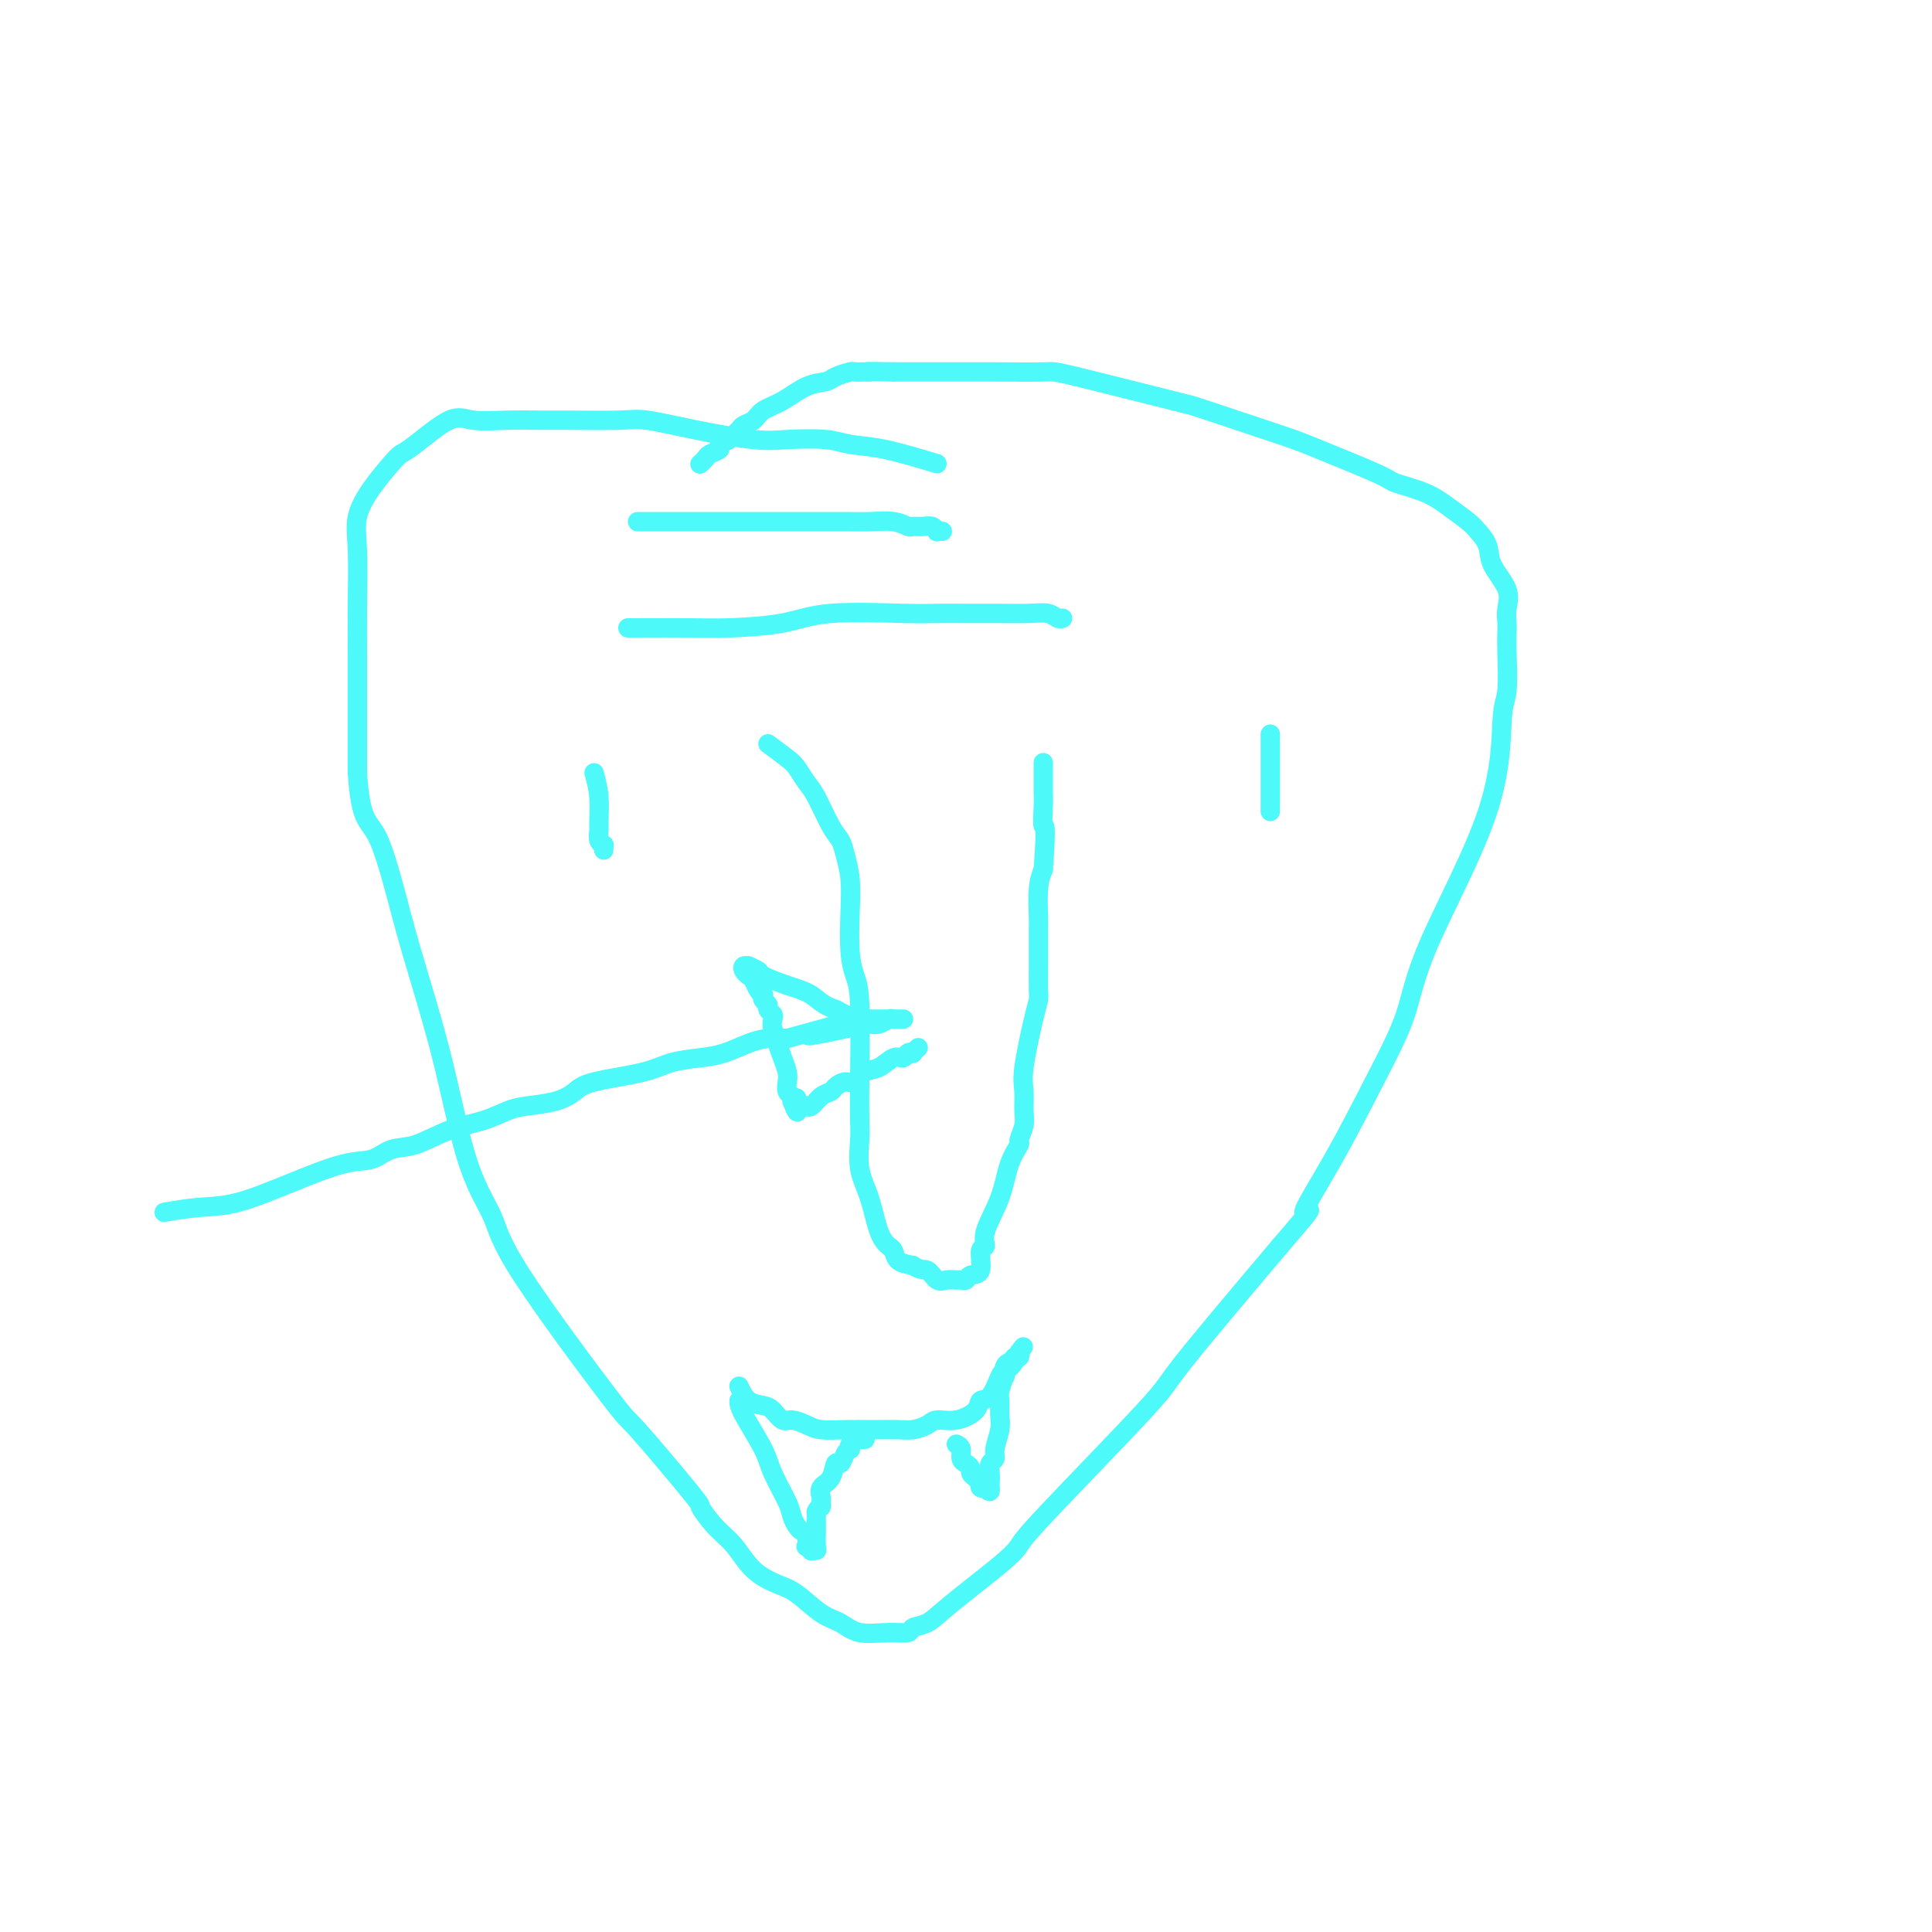 <svg viewBox='0 0 400 400' version='1.1' xmlns='http://www.w3.org/2000/svg' xmlns:xlink='http://www.w3.org/1999/xlink'><g fill='none' stroke='#4DF9F9' stroke-width='4' stroke-linecap='round' stroke-linejoin='round'><path d='M159,154c1.514,1.120 3.028,2.239 4,3c0.972,0.761 1.402,1.162 2,2c0.598,0.838 1.364,2.113 2,3c0.636,0.887 1.141,1.386 2,3c0.859,1.614 2.073,4.343 3,6c0.927,1.657 1.568,2.242 2,3c0.432,0.758 0.654,1.690 1,3c0.346,1.310 0.814,2.998 1,5c0.186,2.002 0.088,4.318 0,7c-0.088,2.682 -0.167,5.730 0,8c0.167,2.270 0.581,3.764 1,5c0.419,1.236 0.843,2.216 1,6c0.157,3.784 0.048,10.371 0,15c-0.048,4.629 -0.035,7.298 0,9c0.035,1.702 0.093,2.435 0,4c-0.093,1.565 -0.337,3.962 0,6c0.337,2.038 1.255,3.715 2,6c0.745,2.285 1.319,5.176 2,7c0.681,1.824 1.471,2.582 2,3c0.529,0.418 0.796,0.497 1,1c0.204,0.503 0.344,1.429 1,2c0.656,0.571 1.828,0.785 3,1'/><path d='M189,262c1.666,1.188 2.330,0.658 3,1c0.670,0.342 1.346,1.557 2,2c0.654,0.443 1.287,0.115 2,0c0.713,-0.115 1.505,-0.017 2,0c0.495,0.017 0.692,-0.049 1,0c0.308,0.049 0.728,0.211 1,0c0.272,-0.211 0.396,-0.794 1,-1c0.604,-0.206 1.688,-0.033 2,-1c0.312,-0.967 -0.149,-3.073 0,-4c0.149,-0.927 0.909,-0.676 1,-1c0.091,-0.324 -0.488,-1.223 0,-3c0.488,-1.777 2.044,-4.433 3,-7c0.956,-2.567 1.314,-5.046 2,-7c0.686,-1.954 1.701,-3.384 2,-4c0.299,-0.616 -0.118,-0.420 0,-1c0.118,-0.580 0.770,-1.937 1,-3c0.230,-1.063 0.037,-1.833 0,-3c-0.037,-1.167 0.081,-2.733 0,-4c-0.081,-1.267 -0.361,-2.236 0,-5c0.361,-2.764 1.365,-7.322 2,-10c0.635,-2.678 0.902,-3.476 1,-4c0.098,-0.524 0.026,-0.774 0,-2c-0.026,-1.226 -0.007,-3.428 0,-5c0.007,-1.572 0.002,-2.515 0,-3c-0.002,-0.485 -0.000,-0.510 0,-1c0.000,-0.490 -0.001,-1.443 0,-2c0.001,-0.557 0.003,-0.718 0,-1c-0.003,-0.282 -0.011,-0.684 0,-1c0.011,-0.316 0.041,-0.547 0,-2c-0.041,-1.453 -0.155,-4.130 0,-6c0.155,-1.870 0.577,-2.935 1,-4'/><path d='M216,180c0.774,-10.655 0.207,-8.791 0,-9c-0.207,-0.209 -0.056,-2.491 0,-4c0.056,-1.509 0.015,-2.246 0,-3c-0.015,-0.754 -0.004,-1.527 0,-2c0.004,-0.473 0.001,-0.648 0,-1c-0.001,-0.352 -0.000,-0.883 0,-1c0.000,-0.117 0.000,0.179 0,0c-0.000,-0.179 -0.000,-0.833 0,-1c0.000,-0.167 0.000,0.151 0,0c-0.000,-0.151 -0.000,-0.773 0,-1c0.000,-0.227 0.000,-0.061 0,0c-0.000,0.061 -0.000,0.016 0,0c0.000,-0.016 0.000,-0.005 0,0c-0.000,0.005 -0.000,0.002 0,0'/><path d='M194,96c-3.953,-1.184 -7.905,-2.368 -11,-3c-3.095,-0.632 -5.331,-0.711 -7,-1c-1.669,-0.289 -2.771,-0.789 -5,-1c-2.229,-0.211 -5.584,-0.133 -8,0c-2.416,0.133 -3.892,0.323 -7,0c-3.108,-0.323 -7.848,-1.158 -12,-2c-4.152,-0.842 -7.718,-1.690 -10,-2c-2.282,-0.310 -3.282,-0.082 -6,0c-2.718,0.082 -7.154,0.017 -10,0c-2.846,-0.017 -4.103,0.012 -6,0c-1.897,-0.012 -4.434,-0.067 -7,0c-2.566,0.067 -5.161,0.256 -7,0c-1.839,-0.256 -2.921,-0.958 -5,0c-2.079,0.958 -5.153,3.577 -7,5c-1.847,1.423 -2.467,1.649 -3,2c-0.533,0.351 -0.980,0.826 -2,2c-1.020,1.174 -2.613,3.046 -4,5c-1.387,1.954 -2.568,3.988 -3,6c-0.432,2.012 -0.116,4.000 0,7c0.116,3.000 0.031,7.010 0,11c-0.031,3.990 -0.008,7.959 0,11c0.008,3.041 0.002,5.155 0,9c-0.002,3.845 -0.001,9.423 0,15'/><path d='M74,160c0.650,10.342 2.276,9.698 4,13c1.724,3.302 3.548,10.552 5,16c1.452,5.448 2.534,9.095 4,14c1.466,4.905 3.315,11.068 5,18c1.685,6.932 3.205,14.633 5,20c1.795,5.367 3.866,8.399 5,11c1.134,2.601 1.331,4.771 6,12c4.669,7.229 13.809,19.519 18,25c4.191,5.481 3.433,4.155 6,7c2.567,2.845 8.460,9.860 11,13c2.540,3.140 1.726,2.403 2,3c0.274,0.597 1.636,2.528 3,4c1.364,1.472 2.731,2.485 4,4c1.269,1.515 2.440,3.532 4,5c1.560,1.468 3.510,2.387 5,3c1.490,0.613 2.519,0.920 4,2c1.481,1.080 3.413,2.931 5,4c1.587,1.069 2.829,1.355 4,2c1.171,0.645 2.270,1.649 4,2c1.730,0.351 4.091,0.048 6,0c1.909,-0.048 3.365,0.161 4,0c0.635,-0.161 0.450,-0.690 1,-1c0.550,-0.310 1.836,-0.401 3,-1c1.164,-0.599 2.208,-1.705 5,-4c2.792,-2.295 7.333,-5.779 10,-8c2.667,-2.221 3.461,-3.181 4,-4c0.539,-0.819 0.825,-1.498 6,-7c5.175,-5.502 15.239,-15.827 20,-21c4.761,-5.173 4.217,-5.192 8,-10c3.783,-4.808 11.891,-14.404 20,-24'/><path d='M265,258c9.245,-10.740 5.356,-6.589 5,-7c-0.356,-0.411 2.819,-5.384 6,-11c3.181,-5.616 6.368,-11.875 9,-17c2.632,-5.125 4.709,-9.115 6,-13c1.291,-3.885 1.796,-7.666 5,-15c3.204,-7.334 9.107,-18.220 12,-27c2.893,-8.780 2.775,-15.454 3,-19c0.225,-3.546 0.791,-3.964 1,-6c0.209,-2.036 0.059,-5.691 0,-8c-0.059,-2.309 -0.027,-3.271 0,-4c0.027,-0.729 0.047,-1.223 0,-2c-0.047,-0.777 -0.163,-1.836 0,-3c0.163,-1.164 0.603,-2.432 0,-4c-0.603,-1.568 -2.250,-3.434 -3,-5c-0.750,-1.566 -0.603,-2.832 -1,-4c-0.397,-1.168 -1.340,-2.239 -2,-3c-0.660,-0.761 -1.039,-1.212 -2,-2c-0.961,-0.788 -2.505,-1.913 -4,-3c-1.495,-1.087 -2.941,-2.136 -5,-3c-2.059,-0.864 -4.732,-1.542 -6,-2c-1.268,-0.458 -1.131,-0.696 -4,-2c-2.869,-1.304 -8.745,-3.674 -12,-5c-3.255,-1.326 -3.891,-1.609 -8,-3c-4.109,-1.391 -11.693,-3.889 -15,-5c-3.307,-1.111 -2.336,-0.834 -7,-2c-4.664,-1.166 -14.961,-3.777 -20,-5c-5.039,-1.223 -4.820,-1.060 -7,-1c-2.180,0.060 -6.760,0.016 -10,0c-3.240,-0.016 -5.142,-0.004 -8,0c-2.858,0.004 -6.674,0.001 -9,0c-2.326,-0.001 -3.163,-0.001 -4,0'/><path d='M185,77c-6.982,-0.154 -5.436,-0.038 -5,0c0.436,0.038 -0.238,-0.000 -1,0c-0.762,0.000 -1.613,0.040 -2,0c-0.387,-0.040 -0.311,-0.159 -1,0c-0.689,0.159 -2.142,0.594 -3,1c-0.858,0.406 -1.122,0.781 -2,1c-0.878,0.219 -2.372,0.282 -4,1c-1.628,0.718 -3.392,2.090 -5,3c-1.608,0.910 -3.061,1.357 -4,2c-0.939,0.643 -1.363,1.482 -2,2c-0.637,0.518 -1.485,0.716 -2,1c-0.515,0.284 -0.696,0.653 -1,1c-0.304,0.347 -0.729,0.670 -1,1c-0.271,0.330 -0.387,0.665 -1,1c-0.613,0.335 -1.723,0.668 -2,1c-0.277,0.332 0.280,0.663 0,1c-0.280,0.337 -1.395,0.679 -2,1c-0.605,0.321 -0.698,0.622 -1,1c-0.302,0.378 -0.813,0.833 -1,1c-0.187,0.167 -0.050,0.045 0,0c0.050,-0.045 0.013,-0.012 0,0c-0.013,0.012 -0.004,0.003 0,0c0.004,-0.003 0.002,-0.002 0,0'/><path d='M132,108c3.636,0.000 7.272,0.000 12,0c4.728,-0.000 10.547,-0.001 15,0c4.453,0.001 7.540,0.004 10,0c2.460,-0.004 4.293,-0.015 6,0c1.707,0.015 3.286,0.057 5,0c1.714,-0.057 3.562,-0.212 5,0c1.438,0.212 2.466,0.793 3,1c0.534,0.207 0.573,0.041 1,0c0.427,-0.041 1.243,0.041 2,0c0.757,-0.041 1.457,-0.207 2,0c0.543,0.207 0.930,0.788 1,1c0.070,0.212 -0.177,0.057 0,0c0.177,-0.057 0.778,-0.015 1,0c0.222,0.015 0.063,0.004 0,0c-0.063,-0.004 -0.032,-0.002 0,0'/><path d='M130,130c4.870,-0.014 9.741,-0.028 13,0c3.259,0.028 4.908,0.099 8,0c3.092,-0.099 7.628,-0.366 11,-1c3.372,-0.634 5.582,-1.634 10,-2c4.418,-0.366 11.045,-0.098 15,0c3.955,0.098 5.237,0.025 7,0c1.763,-0.025 4.006,-0.003 6,0c1.994,0.003 3.739,-0.013 6,0c2.261,0.013 5.037,0.056 7,0c1.963,-0.056 3.115,-0.211 4,0c0.885,0.211 1.505,0.789 2,1c0.495,0.211 0.864,0.057 1,0c0.136,-0.057 0.039,-0.016 0,0c-0.039,0.016 -0.019,0.008 0,0'/><path d='M123,160c0.425,1.594 0.850,3.188 1,5c0.150,1.812 0.026,3.844 0,5c-0.026,1.156 0.046,1.438 0,2c-0.046,0.562 -0.208,1.405 0,2c0.208,0.595 0.788,0.943 1,1c0.212,0.057 0.057,-0.177 0,0c-0.057,0.177 -0.016,0.765 0,1c0.016,0.235 0.008,0.118 0,0'/><path d='M263,152c0.000,3.519 0.000,7.038 0,9c0.000,1.962 0.000,2.368 0,3c0.000,0.632 0.000,1.489 0,2c0.000,0.511 0.000,0.676 0,1c0.000,0.324 0.000,0.807 0,1c0.000,0.193 0.000,0.097 0,0'/><path d='M153,287c0.553,1.168 1.106,2.337 2,3c0.894,0.663 2.130,0.822 3,1c0.870,0.178 1.375,0.377 2,1c0.625,0.623 1.369,1.669 2,2c0.631,0.331 1.150,-0.055 2,0c0.850,0.055 2.030,0.550 3,1c0.970,0.450 1.729,0.853 3,1c1.271,0.147 3.055,0.037 5,0c1.945,-0.037 4.053,0.000 6,0c1.947,-0.000 3.734,-0.037 5,0c1.266,0.037 2.010,0.148 3,0c0.990,-0.148 2.225,-0.555 3,-1c0.775,-0.445 1.089,-0.928 2,-1c0.911,-0.072 2.419,0.267 4,0c1.581,-0.267 3.234,-1.142 4,-2c0.766,-0.858 0.644,-1.701 1,-2c0.356,-0.299 1.191,-0.056 2,-1c0.809,-0.944 1.594,-3.075 2,-4c0.406,-0.925 0.435,-0.643 1,-1c0.565,-0.357 1.667,-1.353 2,-2c0.333,-0.647 -0.103,-0.943 0,-1c0.103,-0.057 0.744,0.127 1,0c0.256,-0.127 0.128,-0.563 0,-1'/><path d='M211,280c1.500,-2.000 0.750,-1.000 0,0'/><path d='M34,251c2.308,-0.399 4.616,-0.799 7,-1c2.384,-0.201 4.843,-0.205 8,-1c3.157,-0.795 7.013,-2.382 11,-4c3.987,-1.618 8.104,-3.266 11,-4c2.896,-0.734 4.570,-0.552 6,-1c1.430,-0.448 2.616,-1.524 4,-2c1.384,-0.476 2.965,-0.351 5,-1c2.035,-0.649 4.522,-2.071 7,-3c2.478,-0.929 4.947,-1.365 7,-2c2.053,-0.635 3.691,-1.468 5,-2c1.309,-0.532 2.289,-0.761 4,-1c1.711,-0.239 4.153,-0.487 6,-1c1.847,-0.513 3.098,-1.289 4,-2c0.902,-0.711 1.454,-1.355 4,-2c2.546,-0.645 7.086,-1.290 10,-2c2.914,-0.710 4.200,-1.486 6,-2c1.800,-0.514 4.112,-0.765 6,-1c1.888,-0.235 3.351,-0.455 5,-1c1.649,-0.545 3.482,-1.416 5,-2c1.518,-0.584 2.719,-0.881 4,-1c1.281,-0.119 2.640,-0.059 4,0'/><path d='M163,215c20.726,-5.751 8.043,-2.128 5,-1c-3.043,1.128 3.556,-0.237 7,-1c3.444,-0.763 3.735,-0.922 4,-1c0.265,-0.078 0.505,-0.073 1,0c0.495,0.073 1.247,0.216 2,0c0.753,-0.216 1.508,-0.790 2,-1c0.492,-0.210 0.720,-0.056 1,0c0.280,0.056 0.611,0.015 1,0c0.389,-0.015 0.836,-0.004 1,0c0.164,0.004 0.044,0.001 0,0c-0.044,-0.001 -0.011,-0.000 0,0c0.011,0.000 0.000,0.000 0,0c-0.000,-0.000 0.010,-0.000 0,0c-0.010,0.000 -0.039,0.000 0,0c0.039,-0.000 0.147,-0.000 0,0c-0.147,0.000 -0.550,-0.000 -1,0c-0.450,0.000 -0.947,0.000 -1,0c-0.053,-0.000 0.336,-0.000 0,0c-0.336,0.000 -1.399,0.000 -2,0c-0.601,-0.000 -0.739,-0.000 -1,0c-0.261,0.000 -0.645,0.002 -1,0c-0.355,-0.002 -0.681,-0.006 -1,0c-0.319,0.006 -0.632,0.022 -1,0c-0.368,-0.022 -0.791,-0.083 -1,0c-0.209,0.083 -0.202,0.309 -1,0c-0.798,-0.309 -2.399,-1.155 -4,-2'/><path d='M173,209c-2.765,-0.897 -3.677,-2.139 -5,-3c-1.323,-0.861 -3.057,-1.341 -5,-2c-1.943,-0.659 -4.093,-1.498 -5,-2c-0.907,-0.502 -0.569,-0.668 -1,-1c-0.431,-0.332 -1.629,-0.832 -2,-1c-0.371,-0.168 0.086,-0.005 0,0c-0.086,0.005 -0.714,-0.150 -1,0c-0.286,0.150 -0.231,0.604 0,1c0.231,0.396 0.636,0.732 1,1c0.364,0.268 0.685,0.467 1,1c0.315,0.533 0.624,1.400 1,2c0.376,0.600 0.818,0.934 1,1c0.182,0.066 0.105,-0.137 0,0c-0.105,0.137 -0.238,0.613 0,1c0.238,0.387 0.847,0.684 1,1c0.153,0.316 -0.151,0.652 0,1c0.151,0.348 0.758,0.707 1,1c0.242,0.293 0.120,0.518 0,1c-0.120,0.482 -0.239,1.221 0,2c0.239,0.779 0.835,1.598 1,2c0.165,0.402 -0.100,0.388 0,1c0.100,0.612 0.567,1.851 1,3c0.433,1.149 0.834,2.206 1,3c0.166,0.794 0.097,1.323 0,2c-0.097,0.677 -0.222,1.501 0,2c0.222,0.499 0.791,0.673 1,1c0.209,0.327 0.060,0.808 0,1c-0.060,0.192 -0.030,0.096 0,0'/><path d='M164,228c1.614,4.348 1.149,1.218 1,0c-0.149,-1.218 0.016,-0.522 0,0c-0.016,0.522 -0.215,0.872 0,1c0.215,0.128 0.845,0.036 1,0c0.155,-0.036 -0.163,-0.016 0,0c0.163,0.016 0.807,0.029 1,0c0.193,-0.029 -0.065,-0.102 0,0c0.065,0.102 0.454,0.377 1,0c0.546,-0.377 1.249,-1.405 2,-2c0.751,-0.595 1.551,-0.755 2,-1c0.449,-0.245 0.546,-0.575 1,-1c0.454,-0.425 1.266,-0.945 2,-1c0.734,-0.055 1.391,0.354 2,0c0.609,-0.354 1.171,-1.472 2,-2c0.829,-0.528 1.925,-0.468 3,-1c1.075,-0.532 2.129,-1.658 3,-2c0.871,-0.342 1.558,0.101 2,0c0.442,-0.101 0.640,-0.745 1,-1c0.360,-0.255 0.881,-0.121 1,0c0.119,0.121 -0.164,0.228 0,0c0.164,-0.228 0.775,-0.792 1,-1c0.225,-0.208 0.064,-0.059 0,0c-0.064,0.059 -0.032,0.030 0,0'/><path d='M153,290c0.008,0.584 0.015,1.167 1,3c0.985,1.833 2.946,4.914 4,7c1.054,2.086 1.199,3.175 2,5c0.801,1.825 2.257,4.386 3,6c0.743,1.614 0.774,2.282 1,3c0.226,0.718 0.648,1.485 1,2c0.352,0.515 0.634,0.778 1,1c0.366,0.222 0.816,0.403 1,1c0.184,0.597 0.101,1.610 0,2c-0.101,0.390 -0.219,0.157 0,0c0.219,-0.157 0.777,-0.239 1,0c0.223,0.239 0.112,0.801 0,1c-0.112,0.199 -0.226,0.037 0,0c0.226,-0.037 0.793,0.051 1,0c0.207,-0.051 0.056,-0.240 0,-1c-0.056,-0.760 -0.015,-2.089 0,-3c0.015,-0.911 0.004,-1.403 0,-2c-0.004,-0.597 -0.002,-1.298 0,-2'/><path d='M169,313c0.538,-1.258 0.883,-0.902 1,-1c0.117,-0.098 0.006,-0.651 0,-1c-0.006,-0.349 0.092,-0.494 0,-1c-0.092,-0.506 -0.376,-1.371 0,-2c0.376,-0.629 1.411,-1.020 2,-2c0.589,-0.980 0.733,-2.549 1,-3c0.267,-0.451 0.659,0.216 1,0c0.341,-0.216 0.631,-1.316 1,-2c0.369,-0.684 0.817,-0.954 1,-1c0.183,-0.046 0.101,0.131 0,0c-0.101,-0.131 -0.219,-0.571 0,-1c0.219,-0.429 0.777,-0.847 1,-1c0.223,-0.153 0.112,-0.041 0,0c-0.112,0.041 -0.226,0.011 0,0c0.226,-0.011 0.792,-0.003 1,0c0.208,0.003 0.060,0.001 0,0c-0.060,-0.001 -0.030,-0.000 0,0c0.030,0.000 0.061,0.000 0,0c-0.061,-0.000 -0.212,-0.000 0,0c0.212,0.000 0.789,0.000 1,0c0.211,-0.000 0.057,-0.000 0,0c-0.057,0.000 -0.015,0.000 0,0c0.015,-0.000 0.004,-0.000 0,0c-0.004,0.000 -0.002,0.000 0,0'/><path d='M198,299c0.444,0.220 0.889,0.440 1,1c0.111,0.560 -0.111,1.459 0,2c0.111,0.541 0.555,0.723 1,1c0.445,0.277 0.890,0.649 1,1c0.110,0.351 -0.114,0.683 0,1c0.114,0.317 0.566,0.621 1,1c0.434,0.379 0.849,0.833 1,1c0.151,0.167 0.040,0.049 0,0c-0.040,-0.049 -0.007,-0.027 0,0c0.007,0.027 -0.012,0.060 0,0c0.012,-0.060 0.056,-0.212 0,0c-0.056,0.212 -0.211,0.789 0,1c0.211,0.211 0.789,0.057 1,0c0.211,-0.057 0.057,-0.015 0,0c-0.057,0.015 -0.016,0.004 0,0c0.016,-0.004 0.008,-0.002 0,0'/><path d='M204,308c1.154,1.460 1.040,0.609 1,0c-0.040,-0.609 -0.007,-0.975 0,-1c0.007,-0.025 -0.013,0.290 0,0c0.013,-0.290 0.060,-1.187 0,-2c-0.060,-0.813 -0.226,-1.543 0,-2c0.226,-0.457 0.846,-0.640 1,-1c0.154,-0.360 -0.156,-0.896 0,-2c0.156,-1.104 0.777,-2.777 1,-4c0.223,-1.223 0.046,-1.997 0,-3c-0.046,-1.003 0.039,-2.237 0,-3c-0.039,-0.763 -0.203,-1.056 0,-2c0.203,-0.944 0.772,-2.540 1,-3c0.228,-0.460 0.113,0.217 0,0c-0.113,-0.217 -0.226,-1.326 0,-2c0.226,-0.674 0.792,-0.912 1,-1c0.208,-0.088 0.060,-0.025 0,0c-0.060,0.025 -0.030,0.013 0,0'/></g>
</svg>